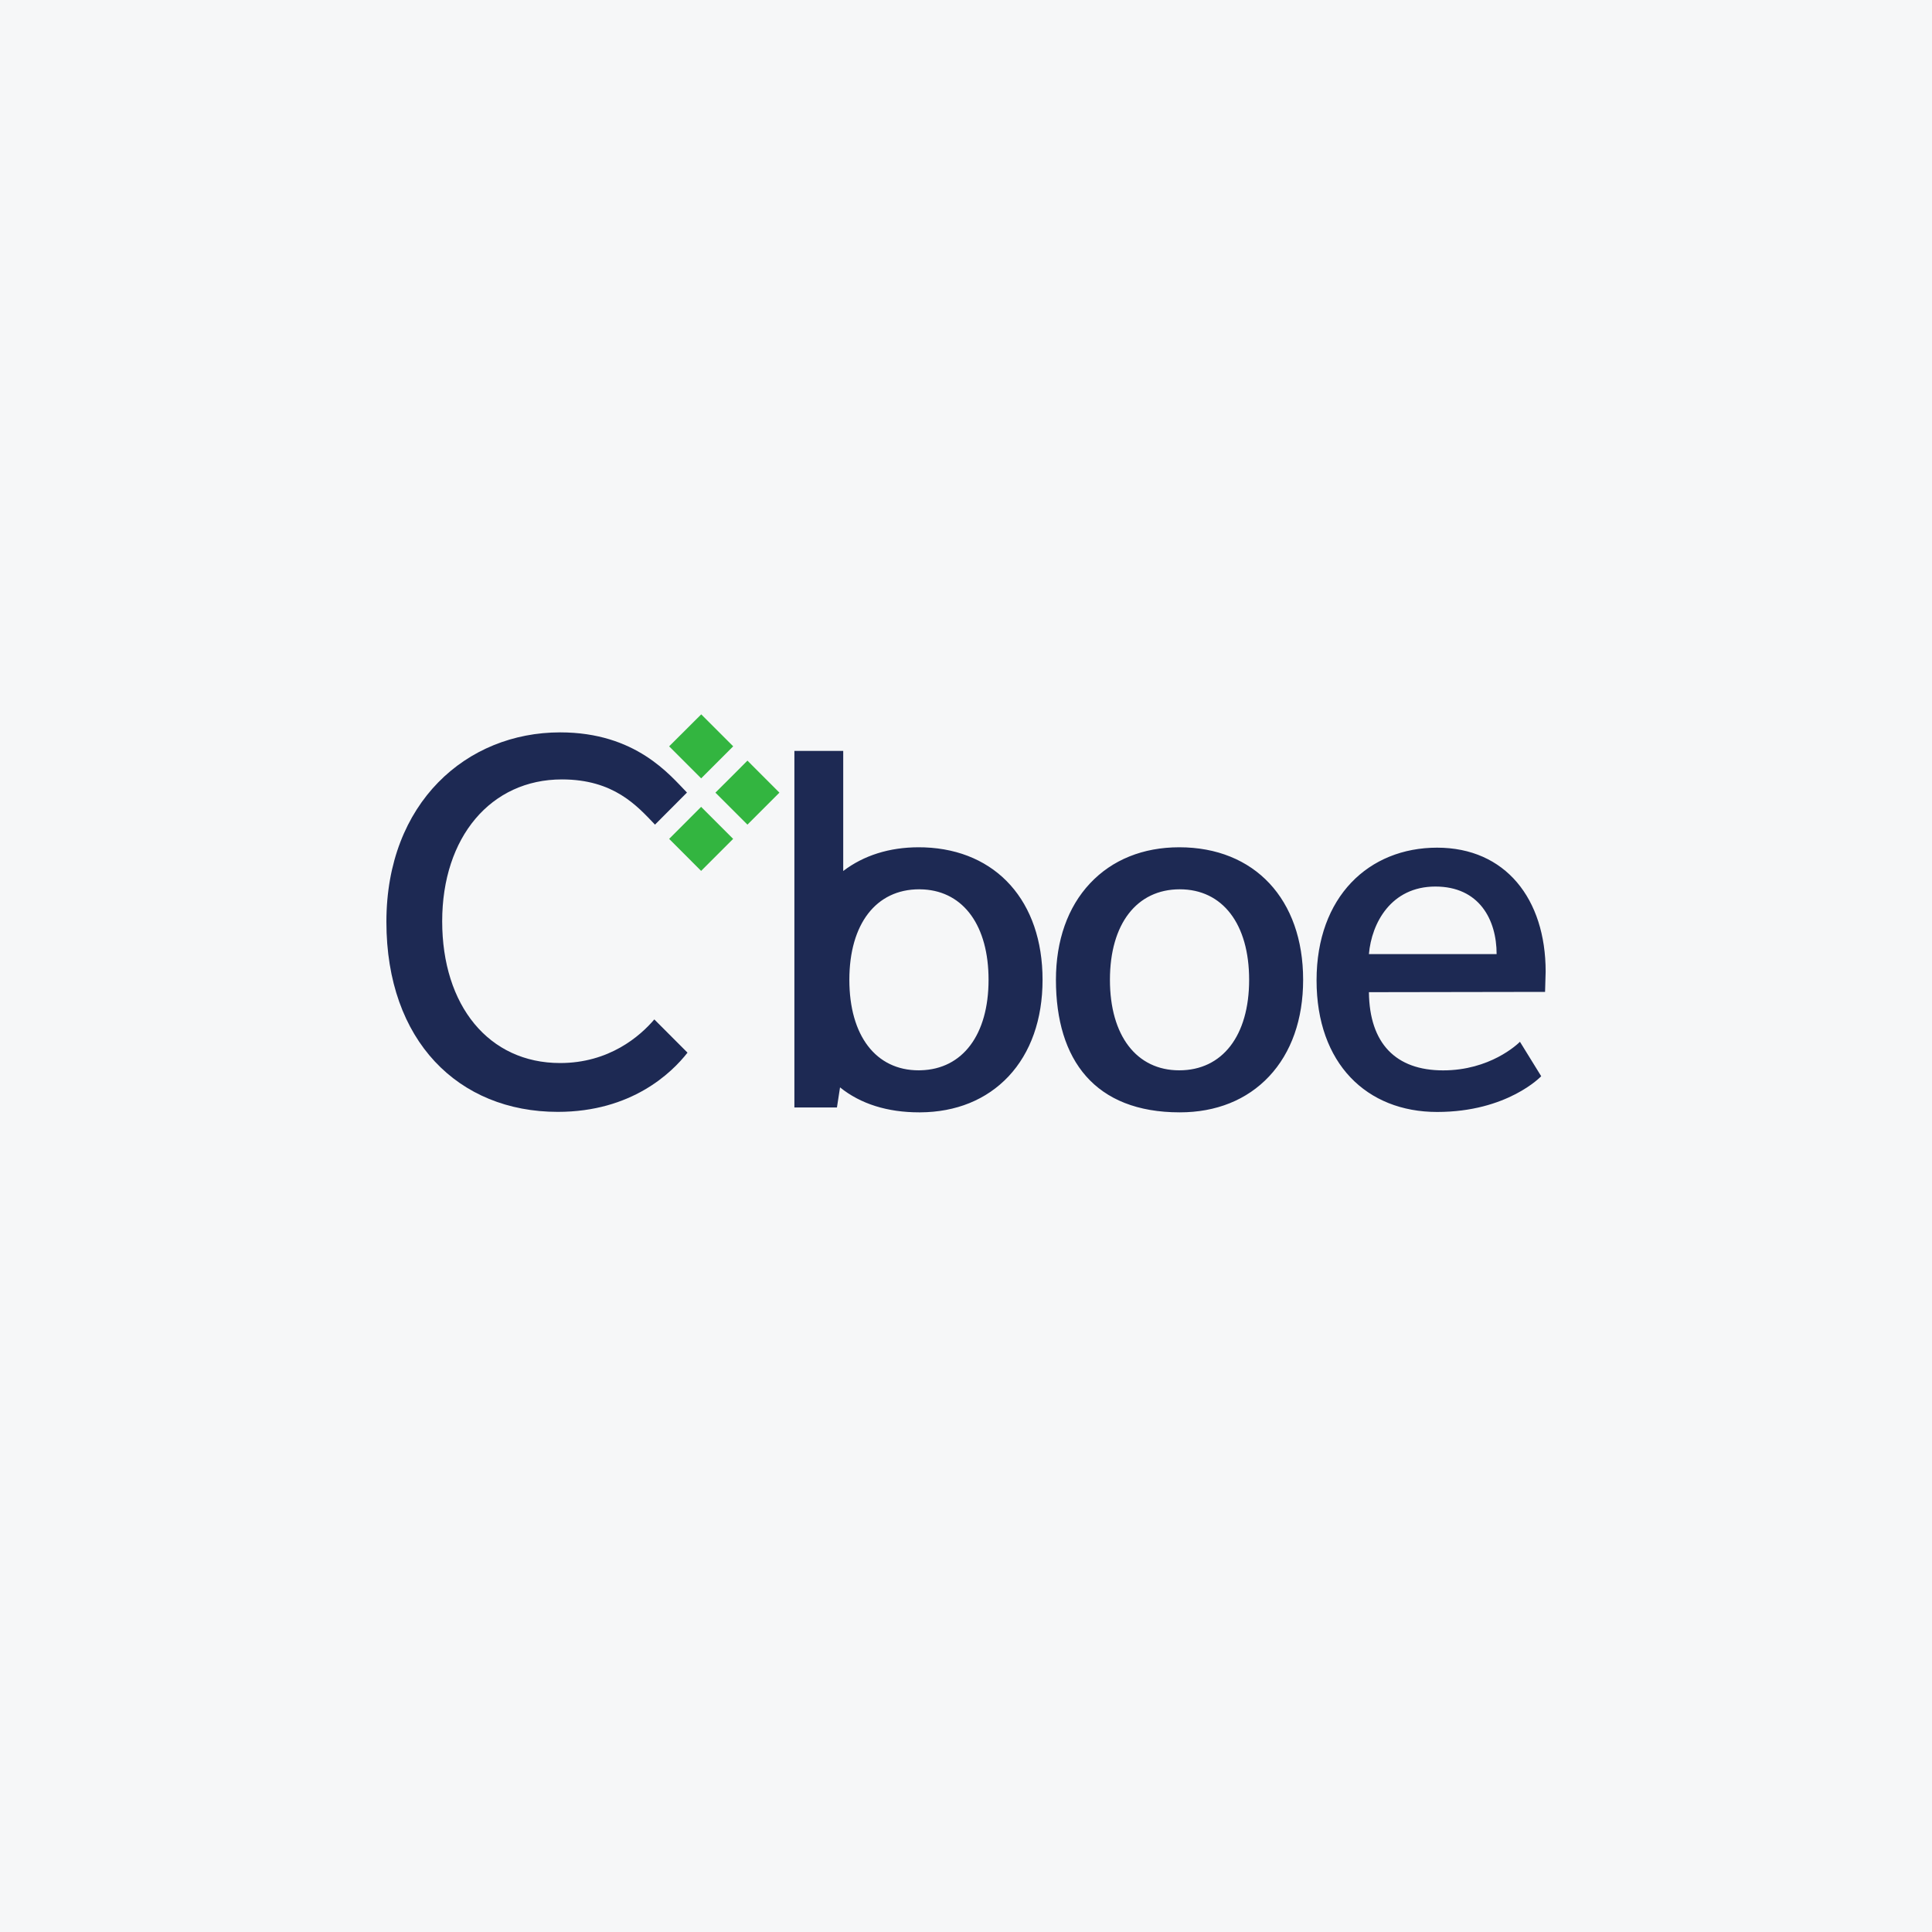 <svg width="40" height="40" viewBox="0 0 40 40" fill="none" xmlns="http://www.w3.org/2000/svg">
<rect width="40" height="40" fill="#F6F7F8"/>
<path d="M19.064 22.159C19.05 22.16 19.035 22.16 19.02 22.16C18.134 22.16 17.585 21.442 17.585 20.286C17.585 19.129 18.139 18.412 19.031 18.412C19.063 18.412 19.095 18.413 19.126 18.415C19.956 18.465 20.467 19.172 20.467 20.286C20.467 21.422 19.931 22.136 19.064 22.159V22.159ZM19.14 17.544C19.14 17.544 19.098 17.542 19.077 17.543C19.057 17.542 19.039 17.542 19.02 17.542C18.415 17.542 17.882 17.71 17.458 18.033V15.547H16.447V22.929H17.328L17.392 22.513C17.818 22.857 18.377 23.03 19.031 23.03H19.05C19.794 23.026 20.425 22.769 20.88 22.286C21.34 21.796 21.585 21.104 21.585 20.286C21.585 18.662 20.63 17.599 19.14 17.544ZM24.415 22.16C23.531 22.16 22.98 21.442 22.98 20.286C22.98 19.129 23.535 18.412 24.426 18.412C25.312 18.412 25.862 19.129 25.862 20.286C25.862 21.443 25.308 22.16 24.415 22.16ZM24.415 17.542C23.666 17.542 23.026 17.8 22.567 18.29C22.106 18.781 21.862 19.472 21.862 20.286C21.862 21.953 22.674 23.03 24.426 23.03C25.178 23.03 25.817 22.773 26.274 22.287C26.736 21.796 26.98 21.104 26.98 20.286C26.98 18.618 25.974 17.542 24.415 17.542ZM29.718 18.355C28.8 18.355 28.396 19.113 28.342 19.754H30.986C30.986 19.038 30.624 18.355 29.718 18.355ZM28.342 20.542C28.353 21.602 28.897 22.161 29.878 22.161C30.846 22.161 31.412 21.626 31.469 21.569L31.909 22.282C31.909 22.282 31.213 23.022 29.754 23.022C28.295 23.022 27.258 22.018 27.258 20.297C27.258 18.565 28.34 17.55 29.754 17.55C31.168 17.55 32.001 18.61 32.001 20.115L31.989 20.536L28.342 20.542Z" fill="#1D2953"/>
<path d="M14.516 18.031L13.854 17.368L14.516 16.705L15.179 17.368L14.516 18.031ZM14.517 16.115L13.854 15.452L14.518 14.79L15.18 15.452L14.517 16.115ZM15.475 17.073L14.812 16.411L15.18 16.044L15.475 15.748L16.137 16.411L15.475 17.073Z" fill="#33B540"/>
<path d="M11.597 22.009C10.117 22.009 9.155 20.818 9.155 19.074C9.155 17.329 10.165 16.137 11.633 16.137C12.709 16.137 13.188 16.683 13.561 17.073L14.223 16.409C13.869 16.047 13.165 15.163 11.597 15.163C9.66 15.163 8 16.619 8 19.086C8 21.552 9.492 23.02 11.549 23.02C13.078 23.02 13.909 22.21 14.234 21.794L13.547 21.106C13.249 21.455 12.612 22.009 11.597 22.009Z" fill="#1D2953"/>
</svg>
